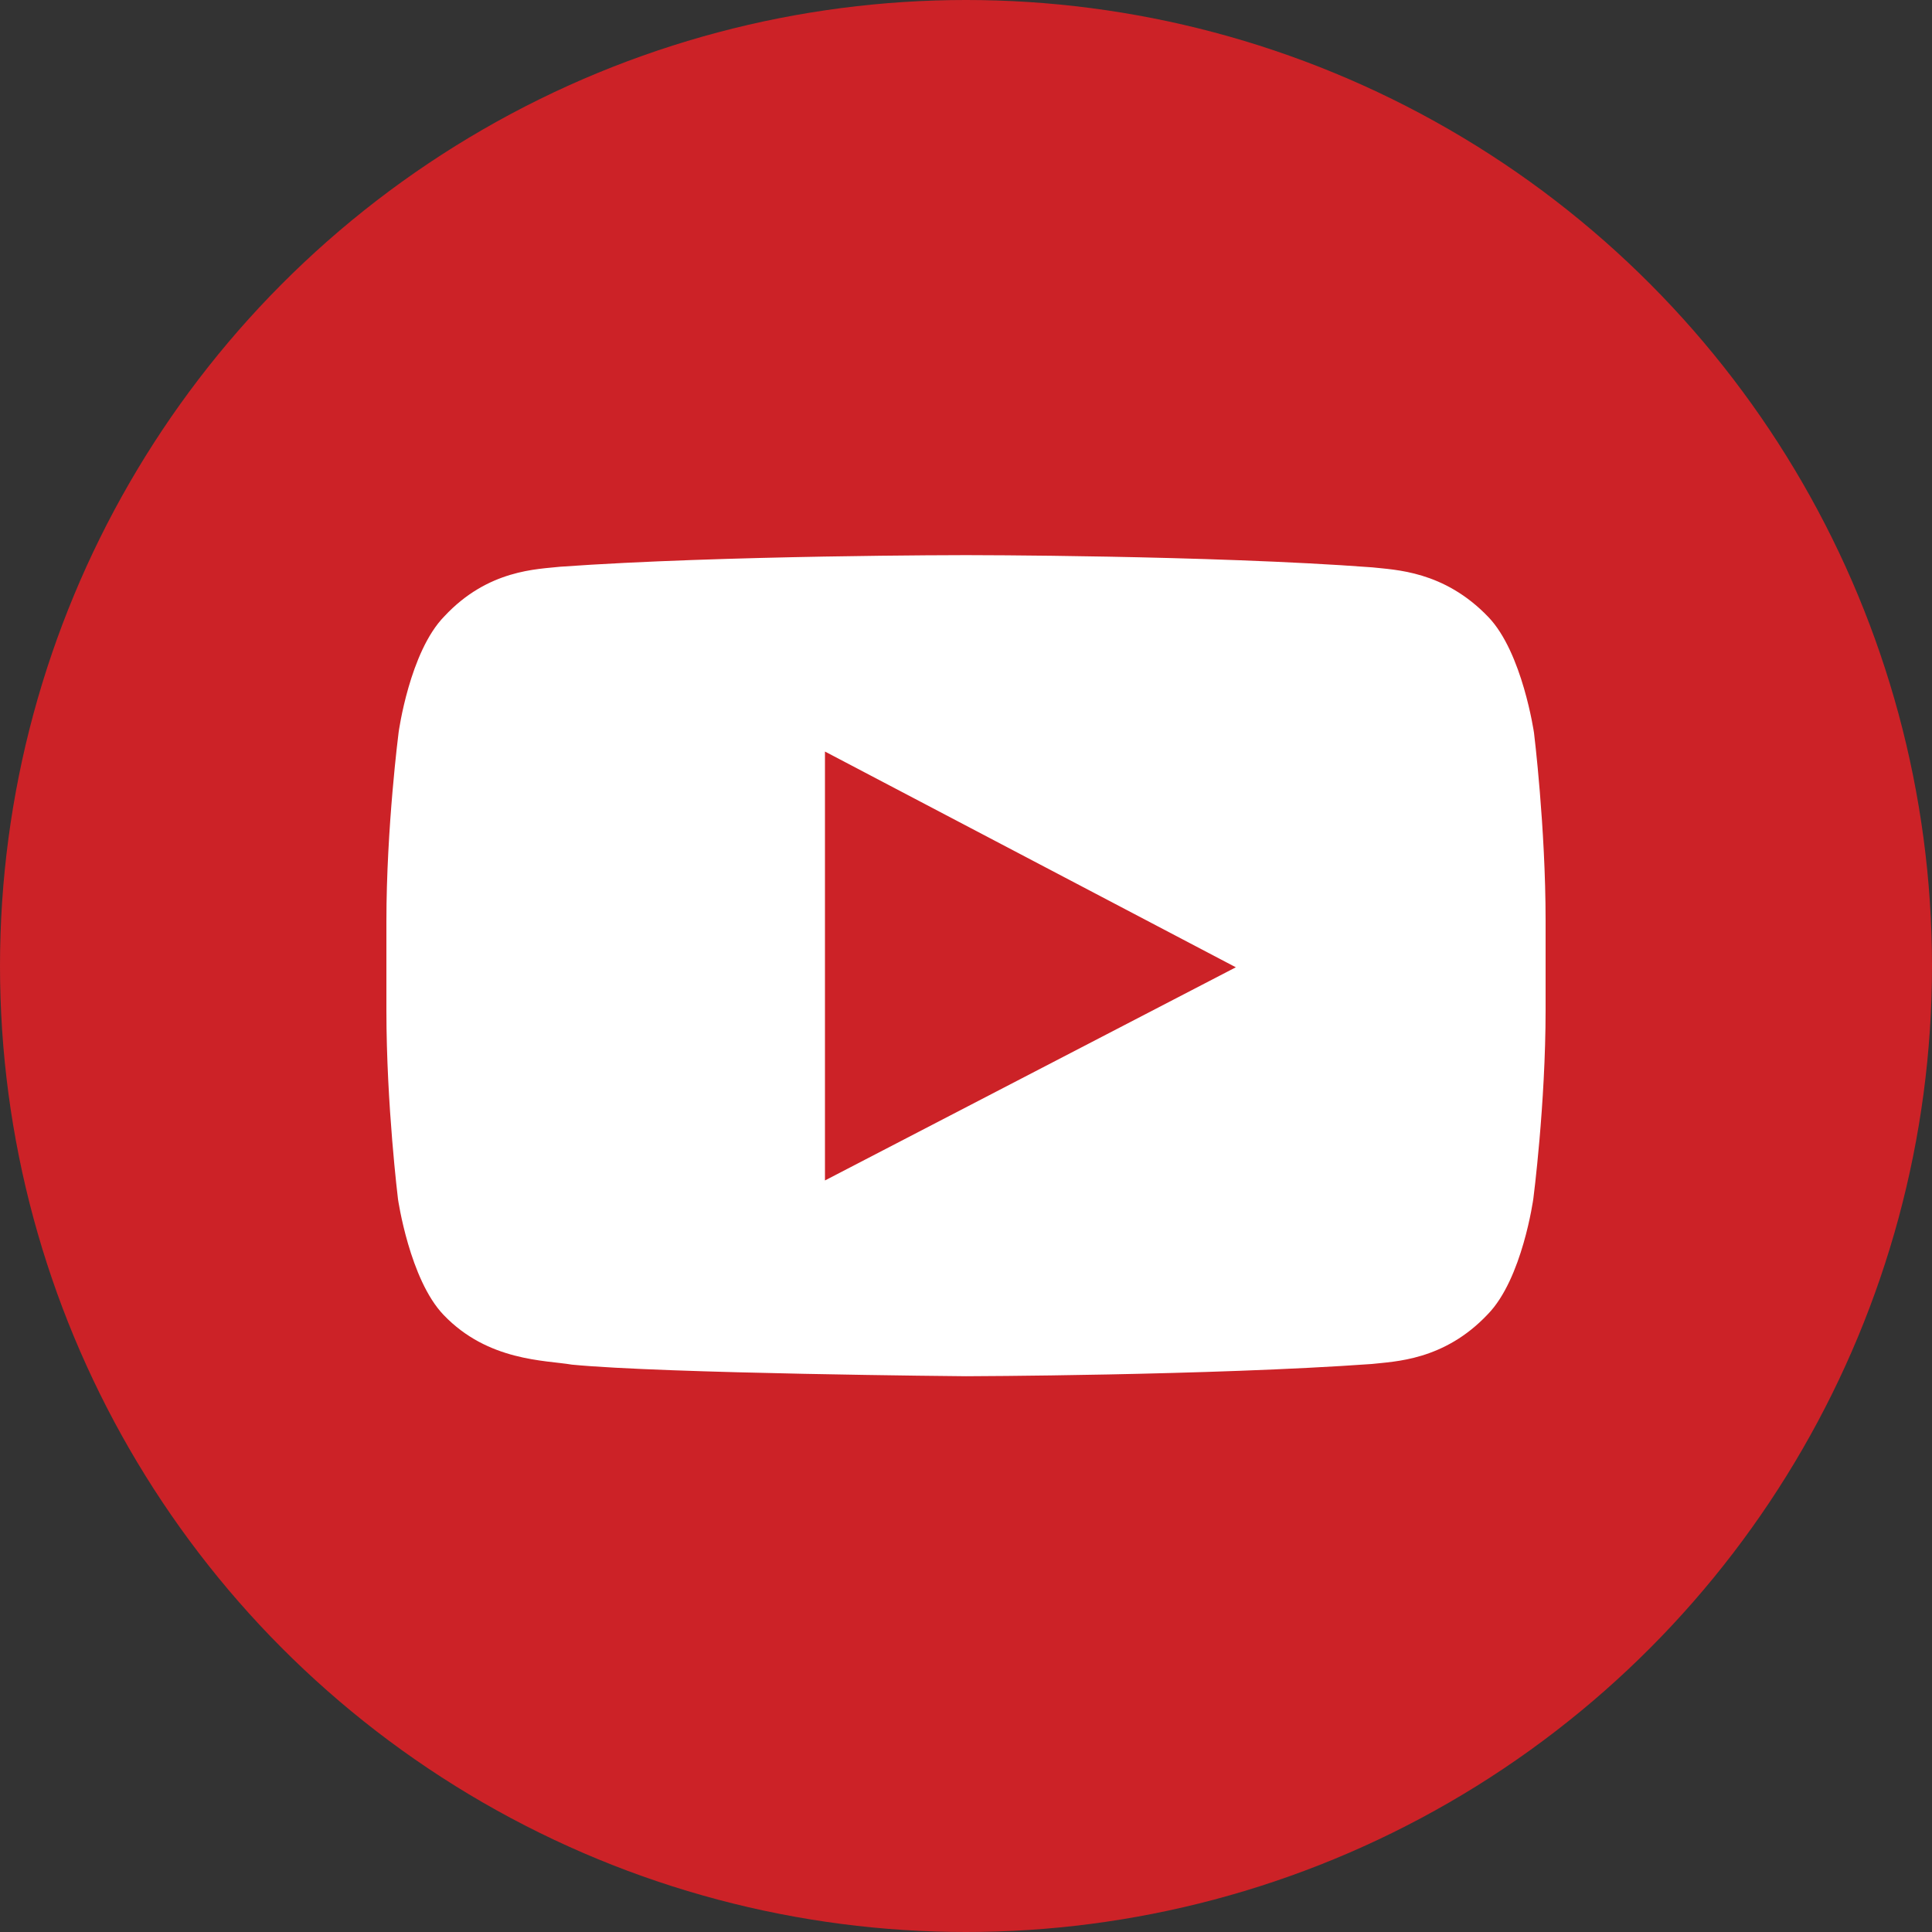 <?xml version="1.0" encoding="utf-8"?>
<!-- Generator: Adobe Illustrator 19.2.1, SVG Export Plug-In . SVG Version: 6.00 Build 0)  -->
<svg version="1.1" id="Layer_1" xmlns="http://www.w3.org/2000/svg" xmlns:xlink="http://www.w3.org/1999/xlink" x="0px" y="0px"
	 width="30px" height="30px" viewBox="0 0 30 30" style="enable-background:new 0 0 30 30;" xml:space="preserve">
<rect x="0" y="0" width="30" height="30" fill="#333333" stroke="none"/>
<style type="text/css">
	.st0{fill:#CC2227;}
	.st1{fill:#FFFFFF;}
</style>
<g>
	<circle class="st0" cx="15" cy="15" r="15"/>
	<path class="st1" d="M23.82,11.38c0,0-0.18-1.25-0.71-1.8c-0.69-0.72-1.45-0.73-1.8-0.77C18.78,8.62,15,8.62,15,8.62H15
		c0,0-3.78,0-6.3,0.18c-0.35,0.04-1.12,0.04-1.8,0.77c-0.54,0.55-0.71,1.8-0.71,1.8S6,12.84,6,14.31v1.38
		c0,1.47,0.18,2.93,0.18,2.93s0.18,1.25,0.71,1.8c0.69,0.72,1.58,0.7,1.99,0.77c1.44,0.14,6.12,0.18,6.12,0.18s3.78-0.01,6.3-0.19
		c0.35-0.04,1.12-0.05,1.8-0.77c0.54-0.55,0.71-1.8,0.71-1.8S24,17.15,24,15.68v-1.38C24,12.84,23.82,11.38,23.82,11.38z"/>
	<polygon class="st0" points="12.81,18.33 19.19,15.02 12.81,11.67 	"/>
</g>
</svg>
